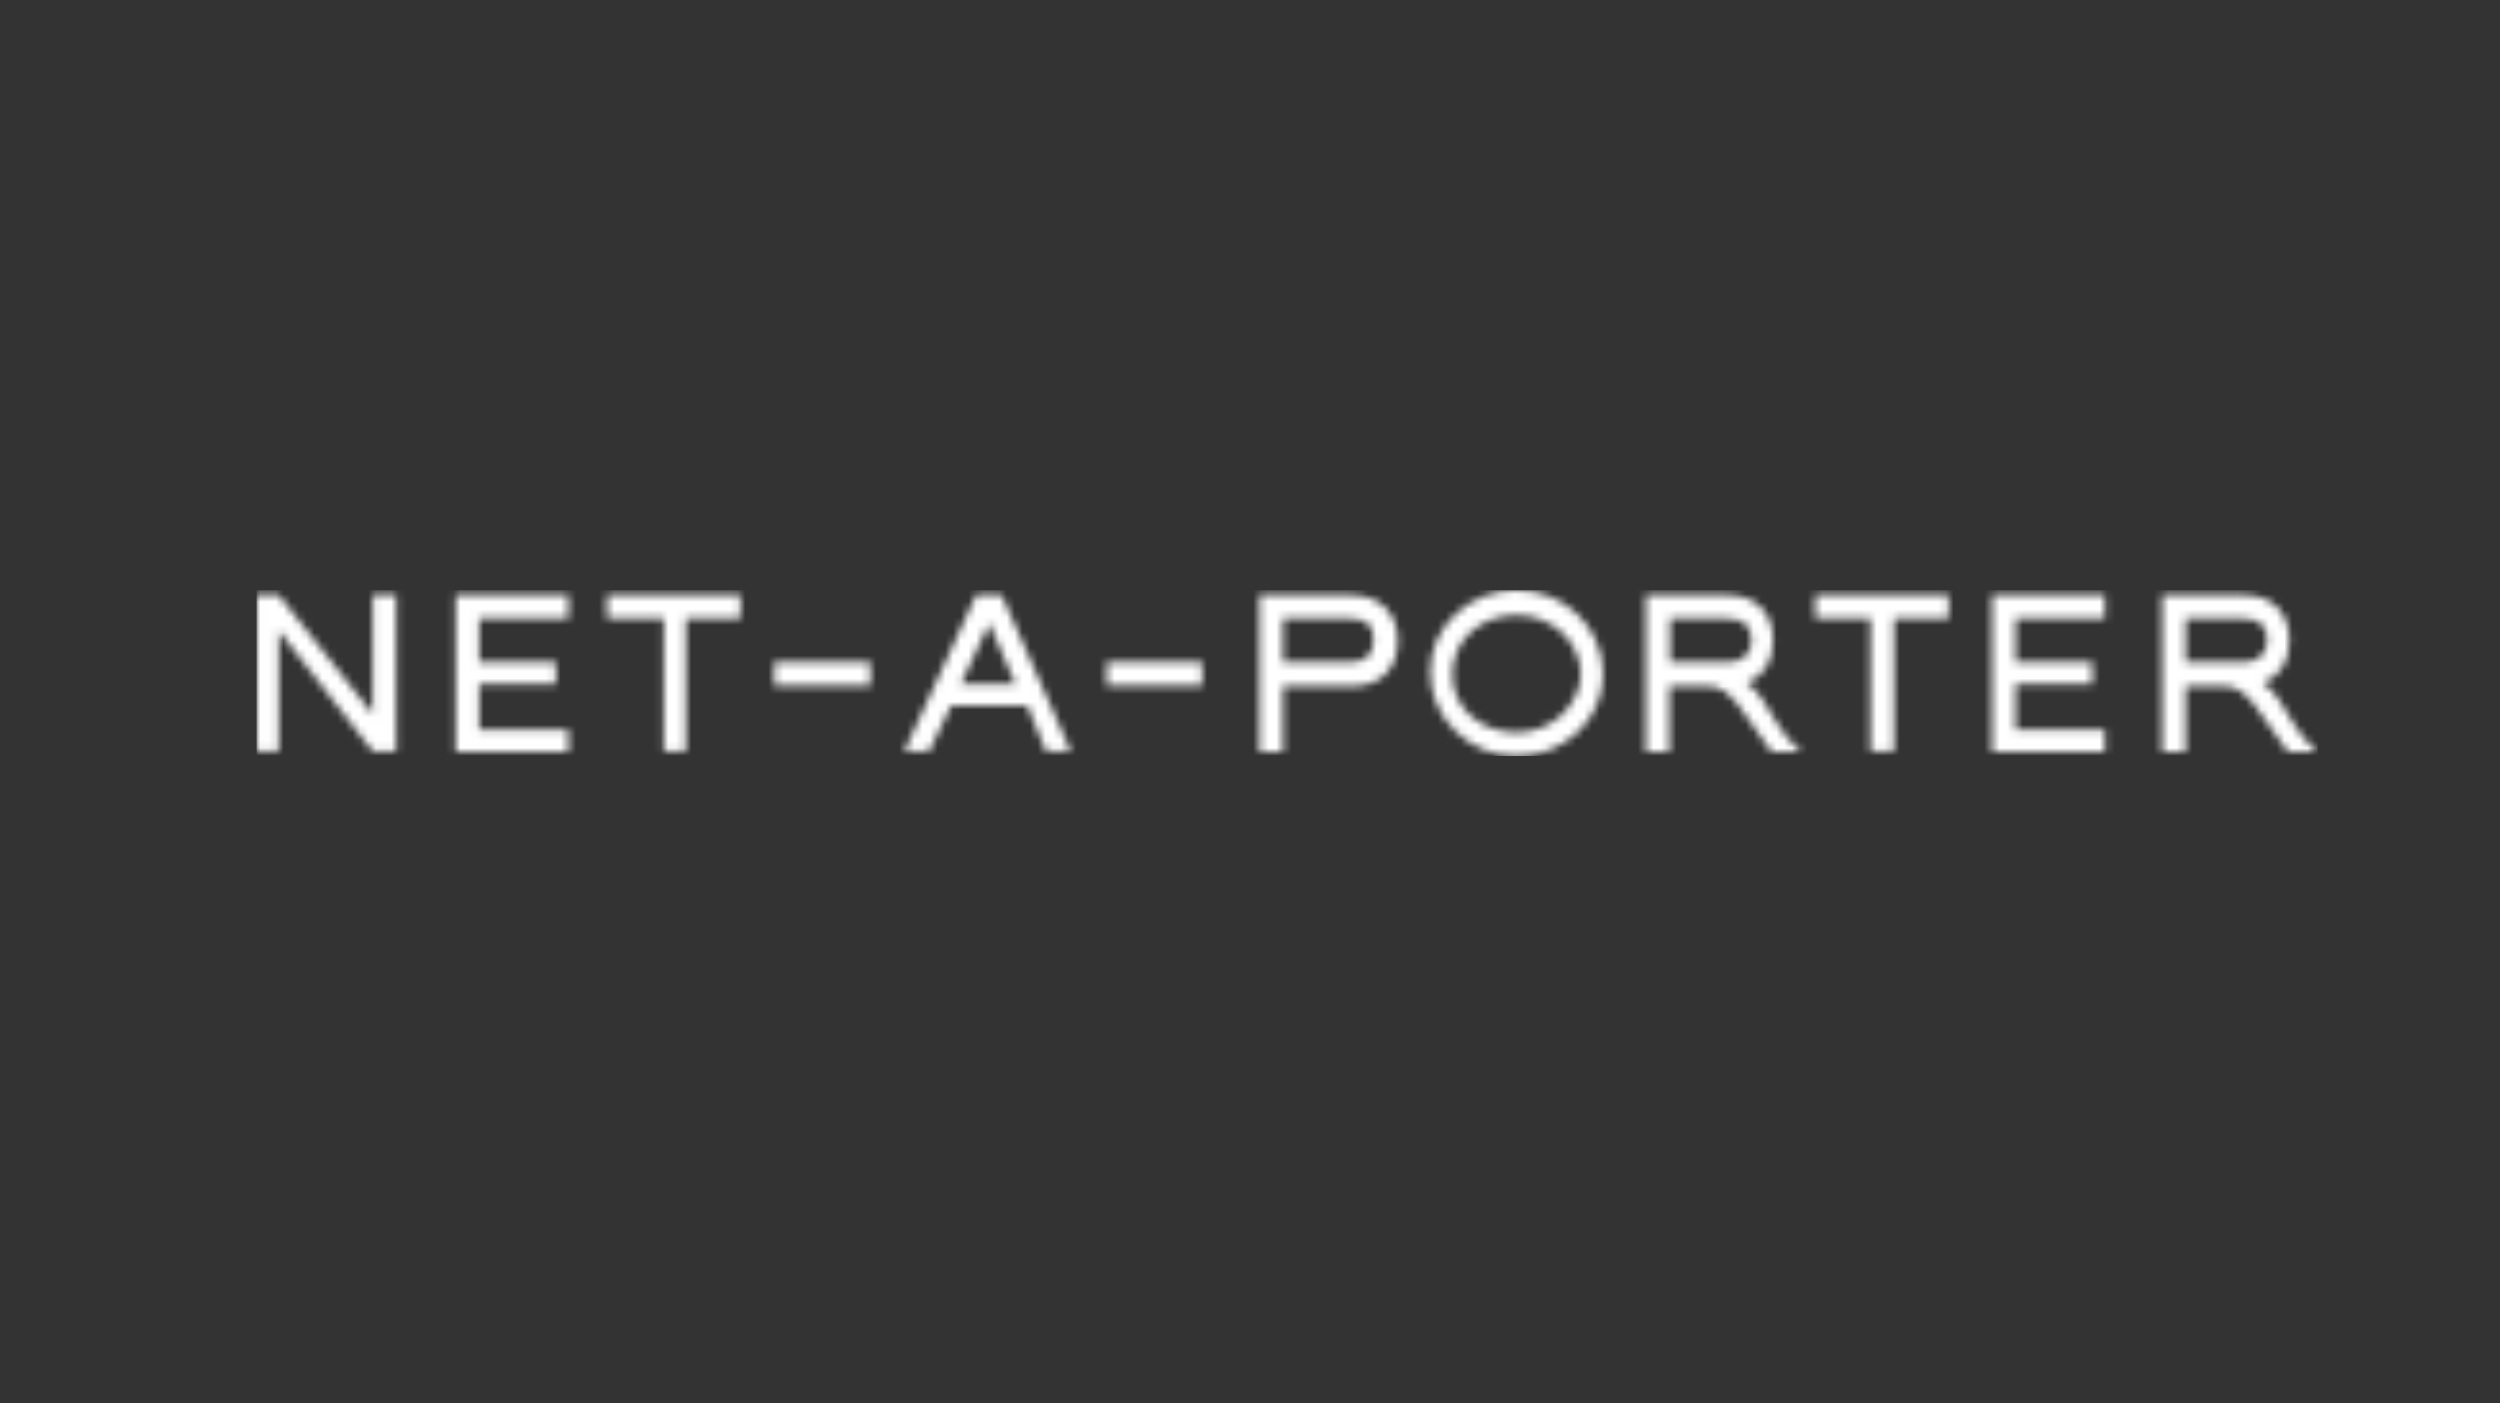 <?xml version="1.0" encoding="UTF-8"?>
<svg id="Layer_2" data-name="Layer 2" xmlns="http://www.w3.org/2000/svg" xmlns:xlink="http://www.w3.org/1999/xlink" viewBox="0 0 324.85 182.32">
  <rect x="0" y="0" width="324.85" height="182.32" fill="#333333" stroke="none"/>
  <defs>
    <style>
      .cls-1 {
        fill: none;
      }

      .cls-2 {
        mask: url(#mask);
      }

      .cls-3 {
        fill: #fff;
      }
    </style>
    <mask id="mask" x="33.34" y="76.69" width="267.81" height="21.55" maskUnits="userSpaceOnUse">
      <g id="mask12_0_1" data-name="mask12 0 1">
        <path class="cls-3" d="M197.07,76.69c6.11,0,11.23,4.67,11.23,10.96,0,5.93-5.12,10.6-11.23,10.6s-11.23-4.85-11.23-10.96,5.3-10.6,11.23-10.6ZM224.46,77.32c3.68,0,5.93,2.25,5.93,5.93,0,2.78-1.26,4.67-3.41,5.48,1.53,1.08,2.6,2.96,3.86,5.12.81,1.44,1.8,2.6,3.23,3.86h-3.86l-2.87-4.04c-2.6-3.95-3.77-4.49-5.39-4.49h-5.03v8.53h-3.05v-20.39h10.6ZM291.55,77.32c3.68,0,5.93,2.25,5.93,5.93,0,2.78-1.26,4.67-3.41,5.48,1.53,1.08,2.6,2.96,3.86,5.12.81,1.44,1.8,2.6,3.23,3.86h-3.86l-2.87-4.04c-2.6-3.95-3.77-4.49-5.39-4.49h-5.03v8.53h-3.05v-20.39h10.6ZM175.51,77.32c3.68,0,6.11,2.25,6.11,5.93s-2.25,5.93-5.93,5.93h-8.98v8.53h-3.05v-20.39h11.85ZM253.2,77.32v3.05h-7.09v17.24h-3.05v-17.24h-7.18v-3.05h17.33ZM96.21,77.32v3.05h-7.09v17.24h-2.87v-17.24h-7.36v-3.05h17.33ZM36.22,77.32l12.21,15.45v-15.45h3.05v20.3h-3.05l-12.03-15.45h-.18v15.45h-2.87v-20.3h2.87ZM130.16,77.32l8.98,20.3h-3.23l-2.43-5.93h-9.88l-2.87,5.93h-3.23l9.34-20.3h3.32ZM73.85,77.32v3.05h-11.59v5.66h9.97v2.87h-9.97v5.93h11.59v2.87h-14.64v-20.39h14.64ZM273.5,77.32v3.05h-11.59v5.66h9.97v2.87h-9.97v5.93h11.59v2.87h-14.64v-20.39h14.64ZM197.07,79.93c-4.67,0-8.35,3.23-8.35,7.72s3.86,7.54,8.35,7.54,8.17-3.41,8.35-7.54c-.09-4.49-3.95-7.72-8.35-7.72ZM156.2,86.03v3.05h-12.39v-3.05h12.39ZM113.09,86.03v3.05h-12.48v-3.05h12.48ZM128.54,81l-3.68,7.9h7.09l-3.41-7.9ZM175.51,80.38h-8.8v5.66h8.71c2.07,0,3.05-.99,3.05-2.87.09-1.98-.99-2.78-2.96-2.78ZM224.46,80.38h-7.45v5.66h7.54c1.8,0,3.05-.99,3.05-2.87-.09-1.98-1.08-2.78-3.14-2.78ZM291.55,80.38h-7.54v5.66h7.54c1.8,0,3.05-.99,3.05-2.87s-.99-2.78-3.05-2.78Z"/>
      </g>
    </mask>
  </defs>
  <g id="Layer_1-2" data-name="Layer 1">
    <g>
      <rect class="cls-1" width="324.85" height="182.32"/>
      <g class="cls-2">
        <path class="cls-3" d="M33.34,76.69h267.81v21.55H33.34v-21.55Z"/>
      </g>
    </g>
  </g>
</svg>